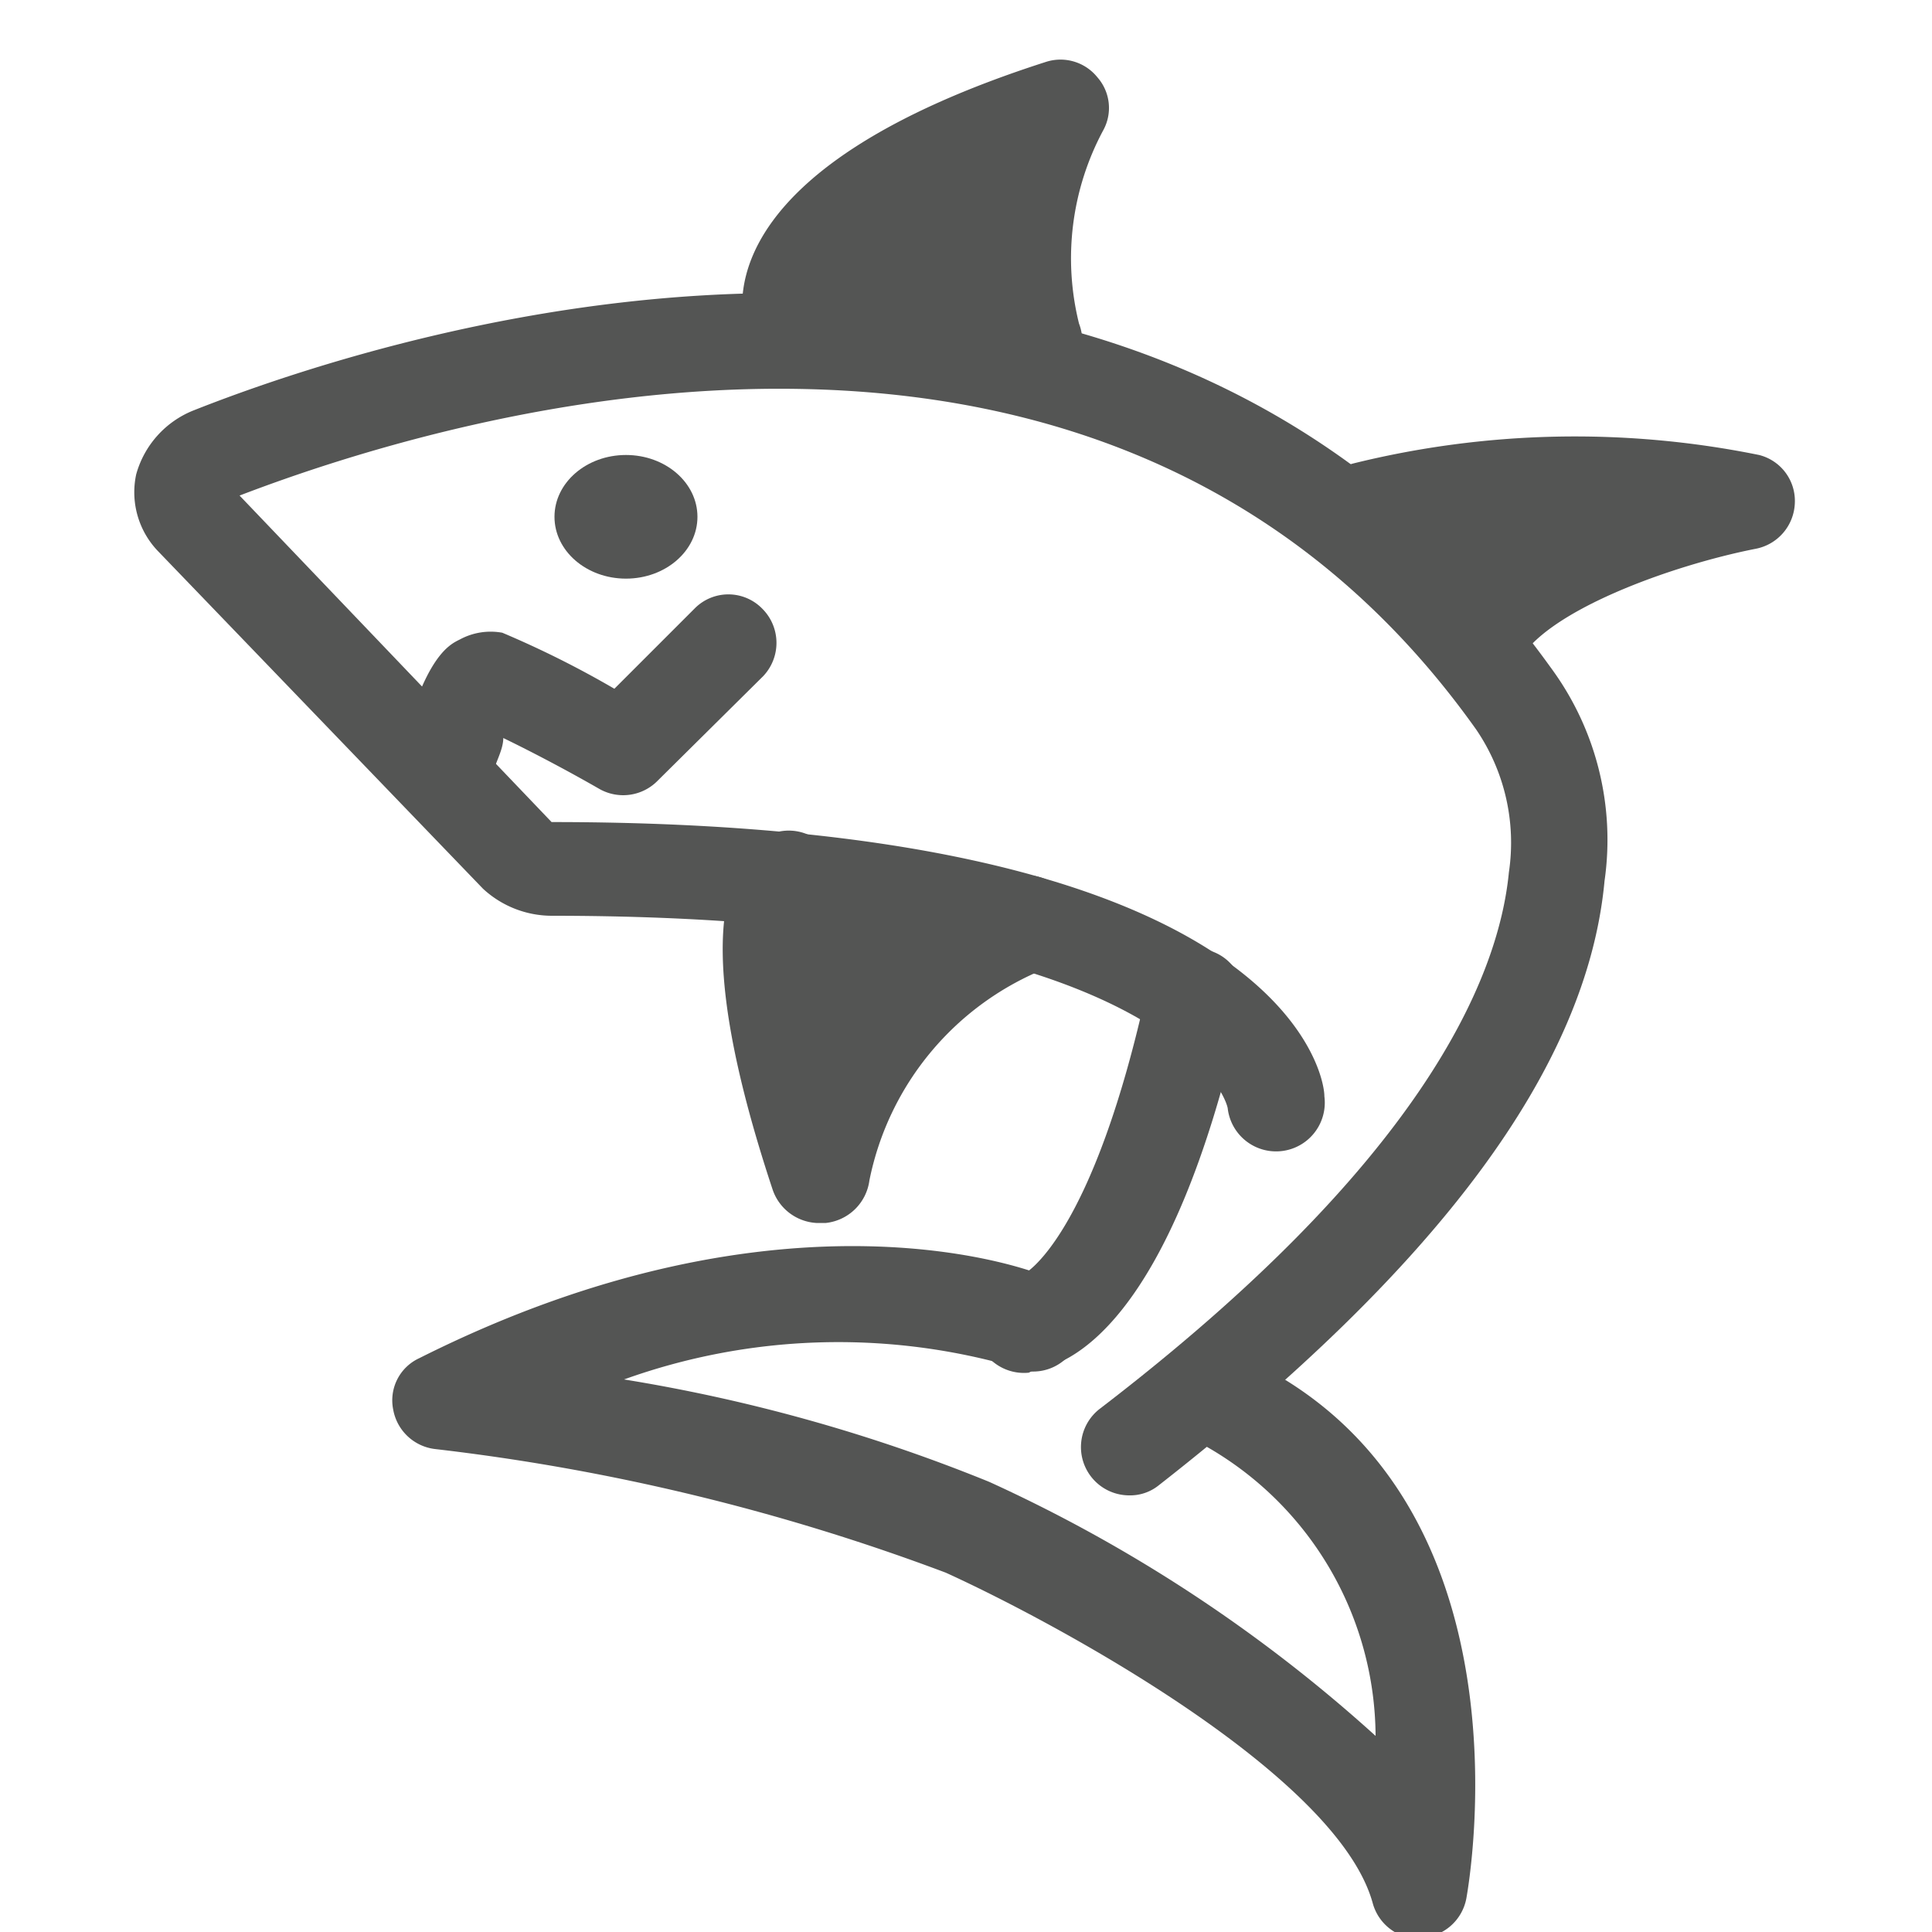 <svg xmlns="http://www.w3.org/2000/svg" viewBox="0 0 20 20"><defs><style>.cls-1{fill:#545554;}</style></defs><title>214. Shark Games</title><g id="Шар_9" data-name="Шар 9"><g id="_41-80-2" data-name="41-80"><path class="cls-1" d="M11.69,15.48a.5.5,0,0,1-.3-.9c3.3-2.53,4.12-4.42,4.23-5.55a2.08,2.08,0,0,0-.34-1.48C11.49,2.22,4.67,4.29,2.48,5.13L5.71,8.51c7.45,0,8,2.55,8,2.84a.5.5,0,0,1-1,.13c0-.08-.58-2-7-2A1.05,1.05,0,0,1,5,9.2L1.64,5.71a.88.88,0,0,1-.23-.8A1,1,0,0,1,2,4.25C4.22,3.37,11.81,1,16.06,6.92h0a3,3,0,0,1,.55,2.2c-.18,1.94-1.73,4-4.62,6.26A.47.47,0,0,1,11.69,15.48Z"/><path class="cls-1" d="M10.65,14.21a.5.5,0,0,1-.1-1c.07,0,.77-.43,1.33-3a.5.5,0,0,1,.6-.38.49.49,0,0,1,.38.59c-.74,3.35-1.83,3.72-2.15,3.76Z"/><path class="cls-1" d="M14.7,20.07a.5.5,0,0,1-.49-.37c-.37-1.34-3.32-2.92-4.42-3.42A22.31,22.31,0,0,0,4.5,15a.5.5,0,0,1-.43-.41.48.48,0,0,1,.27-.53c3.82-1.92,6.4-.89,6.5-.84a.5.5,0,1,1-.38.92,6.56,6.56,0,0,0-4,.14,17.38,17.38,0,0,1,3.78,1.06,15.57,15.57,0,0,1,4,2.63,3.47,3.47,0,0,0-1.76-3,.49.49,0,0,1-.24-.66.5.5,0,0,1,.67-.24c3,1.42,2.3,5.41,2.27,5.58a.5.5,0,0,1-.47.41Z"/><path class="cls-1" d="M8.19,3.24S7.89,2.11,11,1.12a3.28,3.28,0,0,0-.27,2.4"/><path class="cls-1" d="M10.71,4a.51.51,0,0,1-.47-.31A2.93,2.93,0,0,1,10.16,2c-1.45.63-1.47,1.19-1.47,1.19a.49.49,0,0,1-.36.59.52.52,0,0,1-.62-.37C7.64,3.1,7.46,1.72,10.83.64a.49.49,0,0,1,.53.16.48.48,0,0,1,.06.55,2.8,2.8,0,0,0-.25,2A.51.51,0,0,1,10.9,4,.43.43,0,0,1,10.71,4Z"/><path class="cls-1" d="M14.15,5.28a9.32,9.32,0,0,1,4-.09s-2.33.45-2.82,1.46"/><path class="cls-1" d="M15.29,7.15a.41.41,0,0,1-.21-.05.5.5,0,0,1-.24-.66,2.33,2.33,0,0,1,.89-.9,10.64,10.64,0,0,0-1.46.23.51.51,0,0,1-.61-.36A.51.51,0,0,1,14,4.8a9.56,9.56,0,0,1,4.21-.09.49.49,0,0,1,.37.5.5.5,0,0,1-.4.47c-.87.17-2.21.65-2.47,1.19A.48.48,0,0,1,15.29,7.15Z"/><path class="cls-1" d="M8.15,9.11s-.55.42.3,3.05a3.54,3.54,0,0,1,2.2-2.6"/><path class="cls-1" d="M8.45,12.66A.51.51,0,0,1,8,12.32C7.14,9.73,7.54,9,7.85,8.71a.5.5,0,0,1,.68.73,2.3,2.3,0,0,0,0,1.19,4.72,4.72,0,0,1,1.88-1.52.5.5,0,0,1,.67.24.51.51,0,0,1-.24.67A3,3,0,0,0,9,12.22a.51.51,0,0,1-.45.44Z"/><ellipse class="cls-1" cx="6.48" cy="5.35" rx="0.74" ry="0.64"/><path class="cls-1" d="M4.64,8.39l-.13,0a.5.5,0,0,1-.36-.61c.25-1,.51-1.11.61-1.16a.67.67,0,0,1,.44-.07,10.16,10.16,0,0,1,1.16.58l.83-.83a.49.49,0,0,1,.7,0A.5.5,0,0,1,7.9,7L6.81,8.08a.5.5,0,0,1-.6.09c-.33-.19-.71-.39-1-.53,0,.12-.08.25-.11.37A.5.5,0,0,1,4.64,8.39Z"/></g></g></svg>